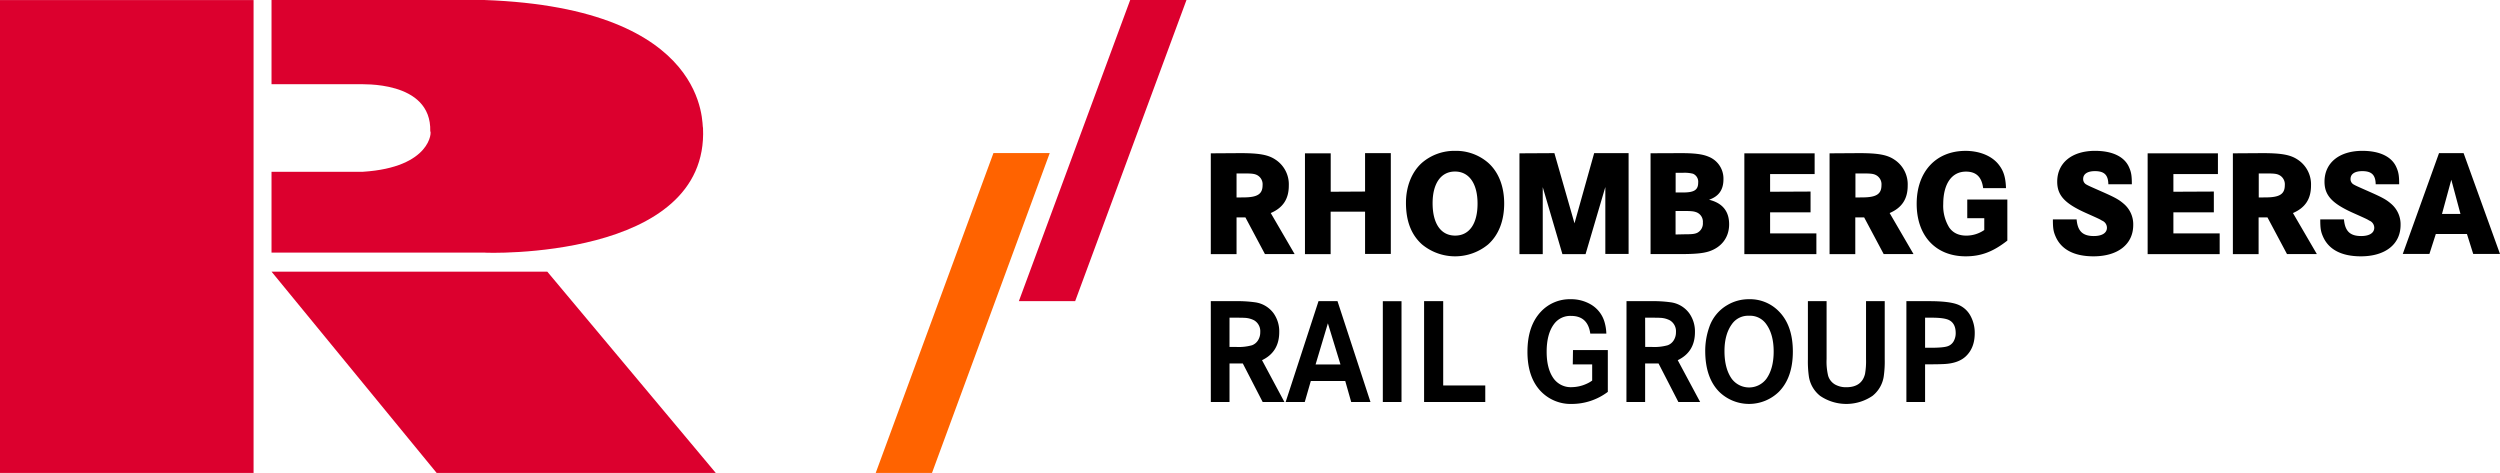 <svg id="Ebene_1" data-name="Ebene 1" xmlns="http://www.w3.org/2000/svg" viewBox="0 0 1016.58 192.31"><defs><style>.cls-2{fill:#dc002e}</style></defs><path d="M922.39 447.11h9.85a52.23 52.23 0 018.24.48 11.2 11.2 0 017.43 4.44 12.71 12.71 0 012.31 7.66q0 8.08-7 11.42l9.1 17h-8.84l-8.07-15.66H930v15.66h-7.6zm7.6 18.62h2.75a20.19 20.19 0 006.41-.69 4.9 4.9 0 002.51-2.13 6.06 6.06 0 00.84-3.22 5.14 5.14 0 00-2.51-4.8 9.32 9.32 0 00-3.9-1q-1-.06-3.93-.06H930zM966.19 447.11h7.72l13.41 41h-7.84l-2.42-8.54h-14l-2.46 8.54h-7.77zm8.93 25.74L970 456.12l-5 16.73zM999.94 488.12h-7.6v-41h7.6zM1009.12 447.11h7.77v34.28H1034v6.73h-24.88zM1069.67 467h14.16v17a24.34 24.34 0 01-14.47 4.9 16.84 16.84 0 01-12.92-5.29q-5.3-5.69-5.29-15.95 0-10.49 5.49-16.29a16.06 16.06 0 0112.14-5.05 15.75 15.75 0 018 2.05 12.16 12.16 0 015.67 7.09 18.88 18.88 0 01.78 4.84h-6.53q-1-7.19-7.81-7.19a8.15 8.15 0 00-6.93 3.31q-3 4-3 11.27 0 6.72 2.66 10.63a8.6 8.6 0 007.6 3.76 15 15 0 006-1.38 12.08 12.08 0 002.25-1.3v-6.58h-7.89zM1091.43 447.11h9.85a52.32 52.32 0 018.24.48 11.16 11.16 0 017.42 4.44 12.72 12.72 0 012.32 7.66q0 8.08-7 11.42l9.11 17h-8.85l-8.06-15.66H1099v15.66h-7.6zm7.6 18.62h2.74a20.26 20.26 0 006.42-.69 4.9 4.9 0 002.51-2.13 6.06 6.06 0 00.84-3.22 5.14 5.14 0 00-2.51-4.8 9.32 9.32 0 00-3.9-1q-1-.06-3.93-.06h-2.2zM1141.27 446.32a16.35 16.35 0 0112.08 4.9q5.72 5.75 5.72 16.38t-5.72 16.4a17.38 17.38 0 01-24.19 0q-5.72-5.76-5.72-16.7a28.92 28.92 0 011.62-9.56 16.45 16.45 0 017.42-9.07 17 17 0 018.79-2.35zm0 6.73a8 8 0 00-7 3.43q-3 4.14-3 10.94 0 7.14 3 11.32a8.81 8.81 0 0014 0q3-4.17 3-11.14t-3-11.12a8 8 0 00-7.03-3.43zM1165.19 447.11h7.6v23.55a24.6 24.6 0 00.63 6.79 6.17 6.17 0 002.81 3.55 9 9 0 004.56 1.11q6.3 0 7.63-5.41a30.2 30.2 0 00.41-6v-23.59h7.6v23.67a43.08 43.08 0 01-.38 6.76 12.44 12.44 0 01-4.59 8.08 18.93 18.93 0 01-21.3 0 12.41 12.41 0 01-4.6-8.08 43.38 43.38 0 01-.37-6.76zM1205.24 447.11h9.24q7.69 0 11.24 1.23a10 10 0 015.67 4.9 14.42 14.42 0 011.64 6.91q0 6-3.67 9.43-3 2.79-8.66 3.09c-1.57.08-3.4.12-5.5.12h-2.36v15.33h-7.6zm7.6 18.95h2.39q5.2 0 6.91-.66a4.45 4.45 0 002.54-2.43 6.61 6.61 0 00.61-2.88q0-3.88-2.66-5.26-1.94-1-7.05-1h-2.74z" transform="translate(-430.04 -324.65)"/><path fill="#ff6300" d="M403.97 62.23l-47.88 130.08h22.89l47.88-130.08h-22.89z"/><path class="cls-2" d="M459.57 0l-45.26 122.44h22.89L482.46 0h-22.89z"/><path d="M934.34 386.92c7.81 0 11.48.67 14.44 2.7a12 12 0 015.33 10.52c0 5.42-2.37 9-7.34 11.14l9.7 16.67H944.4l-7.93-14.89h-3.61V428h-10.47v-41zm1.3 18c5.74 0 7.81-1.35 7.81-5a4.21 4.21 0 00-2.48-4.19c-1-.43-2.07-.55-4.91-.55h-3.2v9.78zM985.12 402.54v-15.62h10.47v41h-10.47v-17.19h-14V428h-10.44v-41h10.47v15.62zM1035.19 390.85c4.2 3.76 6.5 9.54 6.5 16.55s-2.24 12.8-6.5 16.62a21.08 21.08 0 01-26.93 0c-4.38-3.94-6.51-9.48-6.51-16.92 0-6.71 2.42-12.62 6.51-16.25a20.17 20.17 0 0113.49-4.86 19.93 19.93 0 0113.44 4.86zm-22.61 16.43c0 8.31 3.37 13.17 9.17 13.17s9.11-4.86 9.11-13-3.43-13.05-9.17-13.05-9.11 4.88-9.11 12.88zM1062.11 386.92l8.17 28.54 8-28.54h14v41h-9.46V400.7l-8.04 27.3h-9.41l-8-27.25V428h-9.47v-41zM1113.48 386.92c5.8 0 8.94.43 11.37 1.47a9.55 9.55 0 016 9.17c0 4.25-1.89 6.95-5.86 8.31q8.18 2 8.17 10c0 5.23-3 9.29-8.17 11-2.54.8-5.62 1.1-12 1.1h-11.78v-41zm.89 16c4.56 0 6.21-1 6.21-4.06a3.53 3.53 0 00-2.13-3.57 14 14 0 00-4.14-.37h-2.9v8zm.65 17c3.08 0 4.09-.13 5.09-.56a4.26 4.26 0 002.37-4.18 4.11 4.11 0 00-2.9-4.31c-.89-.31-2-.43-5-.43h-3.2V420zM1166.27 402.54V411h-16.45v8.56h18.82V428h-29.29v-41h28.58v8.42h-18.11v7.2zM1186 386.92c7.81 0 11.48.67 14.44 2.7a12 12 0 015.33 10.52c0 5.42-2.37 9-7.34 11.14l9.7 16.67H1196l-7.93-14.89h-3.61V428H1174v-41zm1.3 18c5.74 0 7.81-1.35 7.81-5a4.21 4.21 0 00-2.48-4.19c-.95-.43-2.07-.55-4.91-.55h-3.2v9.78zM1246.29 405.8v16.68c-5.8 4.55-10.72 6.4-16.93 6.4-12.19 0-19.94-8.31-19.94-21.35s7.81-21.53 19.88-21.53c5.62 0 10.65 2 13.44 5.54 2 2.52 2.84 5.11 3 9.6h-9.29c-.59-4.55-2.84-6.71-7-6.71-5.8 0-9.23 5-9.23 13.23a16.85 16.85 0 002.42 9.48c1.54 2.21 3.85 3.32 7 3.32a12.88 12.88 0 007.27-2.28v-4.8h-6.92v-7.58zM1287.36 399.59c-.06-3.81-1.66-5.35-5.45-5.35-3.07 0-4.79 1.17-4.79 3.2a2.47 2.47 0 001.24 2.21c1 .56 1 .56 6.28 2.89s6.92 3.2 8.93 4.93a10.91 10.91 0 013.91 8.67c0 7.82-6.22 12.74-16.16 12.74-7.69 0-12.9-2.65-15.27-7.75-1-2.22-1.24-3.45-1.24-7.27h9.65c.41 4.8 2.48 6.77 7 6.77 3.31 0 5.33-1.23 5.33-3.38a3.15 3.15 0 00-2-2.89c-1-.62-1-.62-6.63-3.14-8.52-3.82-11.59-7.14-11.59-12.68 0-7.69 6-12.55 15.38-12.55 7.1 0 12 2.4 13.85 6.71.89 2 1.12 3.44 1.12 6.89zM1330.26 402.54V411h-16.45v8.56h18.82V428h-29.29v-41h28.58v8.42h-18.11v7.2zM1350 386.92c7.81 0 11.48.67 14.44 2.7a12 12 0 015.33 10.52c0 5.42-2.37 9-7.34 11.14l9.71 16.67H1360l-7.93-14.89h-3.61V428H1338v-41zm1.3 18c5.74 0 7.82-1.35 7.82-5a4.21 4.21 0 00-2.49-4.19c-.95-.43-2.07-.55-4.91-.55h-3.2v9.78zM1396.07 399.59c-.06-3.81-1.65-5.35-5.44-5.35-3.08 0-4.79 1.17-4.79 3.2a2.47 2.47 0 001.24 2.21c1 .56 1 .56 6.27 2.89s6.93 3.2 8.94 4.93a10.93 10.93 0 013.9 8.67c0 7.82-6.21 12.74-16.15 12.74-7.7 0-12.9-2.65-15.27-7.75-1-2.22-1.24-3.45-1.24-7.27h9.64c.42 4.8 2.49 6.77 7 6.77 3.31 0 5.32-1.23 5.32-3.38a3.14 3.14 0 00-2-2.89c-1-.62-1-.62-6.63-3.14-8.52-3.82-11.6-7.14-11.6-12.68 0-7.69 6-12.55 15.39-12.55 7.1 0 12 2.4 13.85 6.71.88 2 1.12 3.44 1.12 6.89zM1431.82 386.92l14.8 41h-10.89l-2.55-8.12h-12.66l-2.61 8.12h-10.83l14.74-41zm-5 10.82l-3.79 13.91h7.52z" transform="translate(-430.04 -324.65)"/><path class="cls-2" d="M222.56 110.48H110.43l67.12 81.82h113.5l-68.49-81.82zM0 .02h103.11v192.3H0z"/><path class="cls-2" d="M626.91 324.65h-86.46v34.24h35.8c.17.16 29.34-1.8 28.75 19.17.59-.21.59 14.66-27.39 16.44h-37.16v32.86h86.46c.23.22 91.47 3.16 89-50.67-.67-.22 3.84-48.78-89-52.04z" transform="translate(-430.04 -324.65)"/></svg>